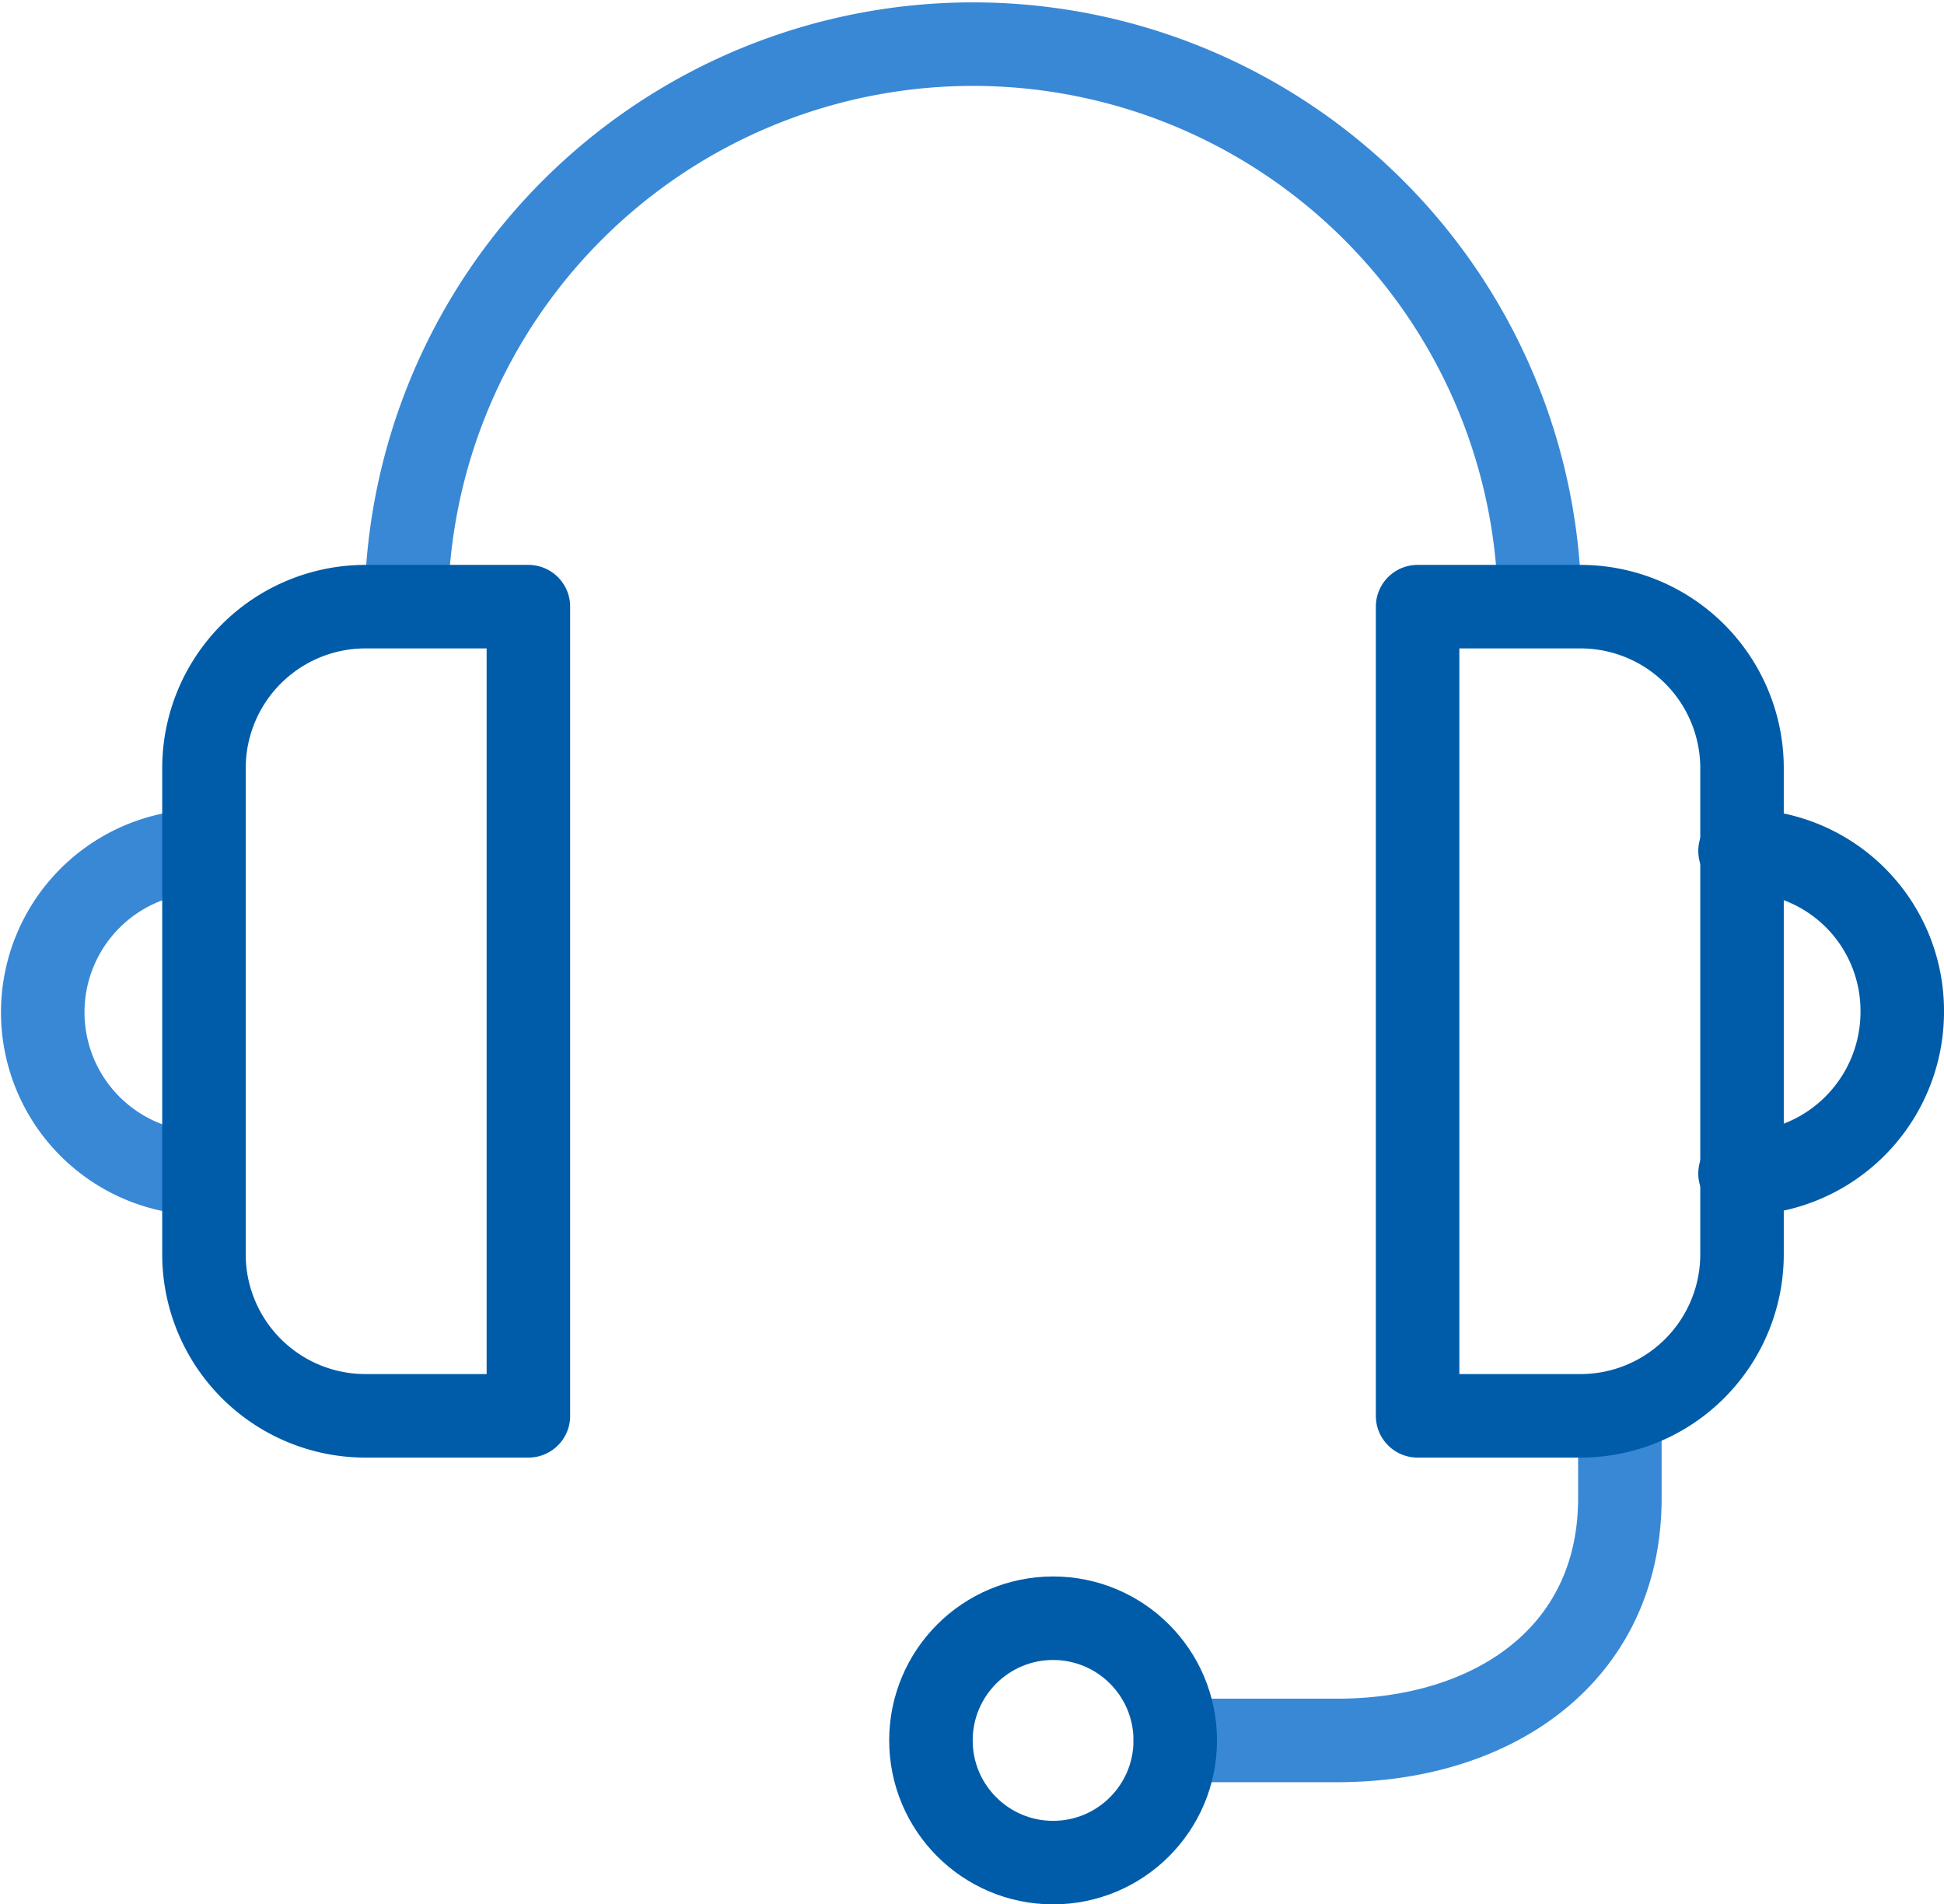 <svg xmlns="http://www.w3.org/2000/svg" width="93.957" height="92.021" viewBox="0 0 93.957 92.021"><g id="eyJwYXRoIjoidW5pcWFcL2FjY291bnRzXC8yNFwvNDAwMDI3MVwvcHJvamVjdHNcLzcwXC9hc3NldHNcL2JhXC8xMTg1MlwvNWUzZGE5NmJkMzk0Y2Y5NWY3MDI5YWZjYzJmNjIxYmItM" transform="translate(-1.482 -2.582)"><path id="Path_111" data-name="Path 111" d="M11.34,60.584A7.792,7.792,0,1,1,11.34,45M58.285,87.976h7.84c7.55,0,13.648-4.162,13.648-11.712V72.1" transform="translate(0 -1.295)" fill="none" stroke="#3888d6" stroke-linecap="round" stroke-linejoin="round" stroke-width="4.036"></path><circle id="Ellipse_9" data-name="Ellipse 9" cx="5.904" cy="5.904" r="5.904" transform="translate(46.476 80.776)" fill="none" stroke="#005ca9" stroke-linecap="round" stroke-linejoin="round" stroke-width="4.036"></circle><path id="Path_114" data-name="Path 114" d="M21.7,31.9a27.393,27.393,0,0,1,54.785.1" transform="translate(-0.584 0)" fill="none" stroke="#3888d6" stroke-linejoin="round" stroke-width="4.036"></path><path id="Path_112" data-name="Path 112" d="M27.281,71.9H19.44a7.808,7.808,0,0,1-7.84-7.84V40.64a7.808,7.808,0,0,1,7.84-7.84h7.84V71.9Zm58.56-11.712a7.808,7.808,0,0,0,7.84-7.84,7.726,7.726,0,0,0-7.84-7.743" transform="translate(-0.26 -0.904)" fill="none" stroke="#005ca9" stroke-linecap="round" stroke-linejoin="round" stroke-width="4.036"></path><path id="Path_113" data-name="Path 113" d="M72.2,71.9h7.84a7.808,7.808,0,0,0,7.84-7.84V40.64a7.808,7.808,0,0,0-7.84-7.84H72.2V71.9Z" transform="translate(-2.203 -0.904)" fill="none" stroke="#005ca9" stroke-linecap="round" stroke-linejoin="round" stroke-width="4.036"></path></g></svg>